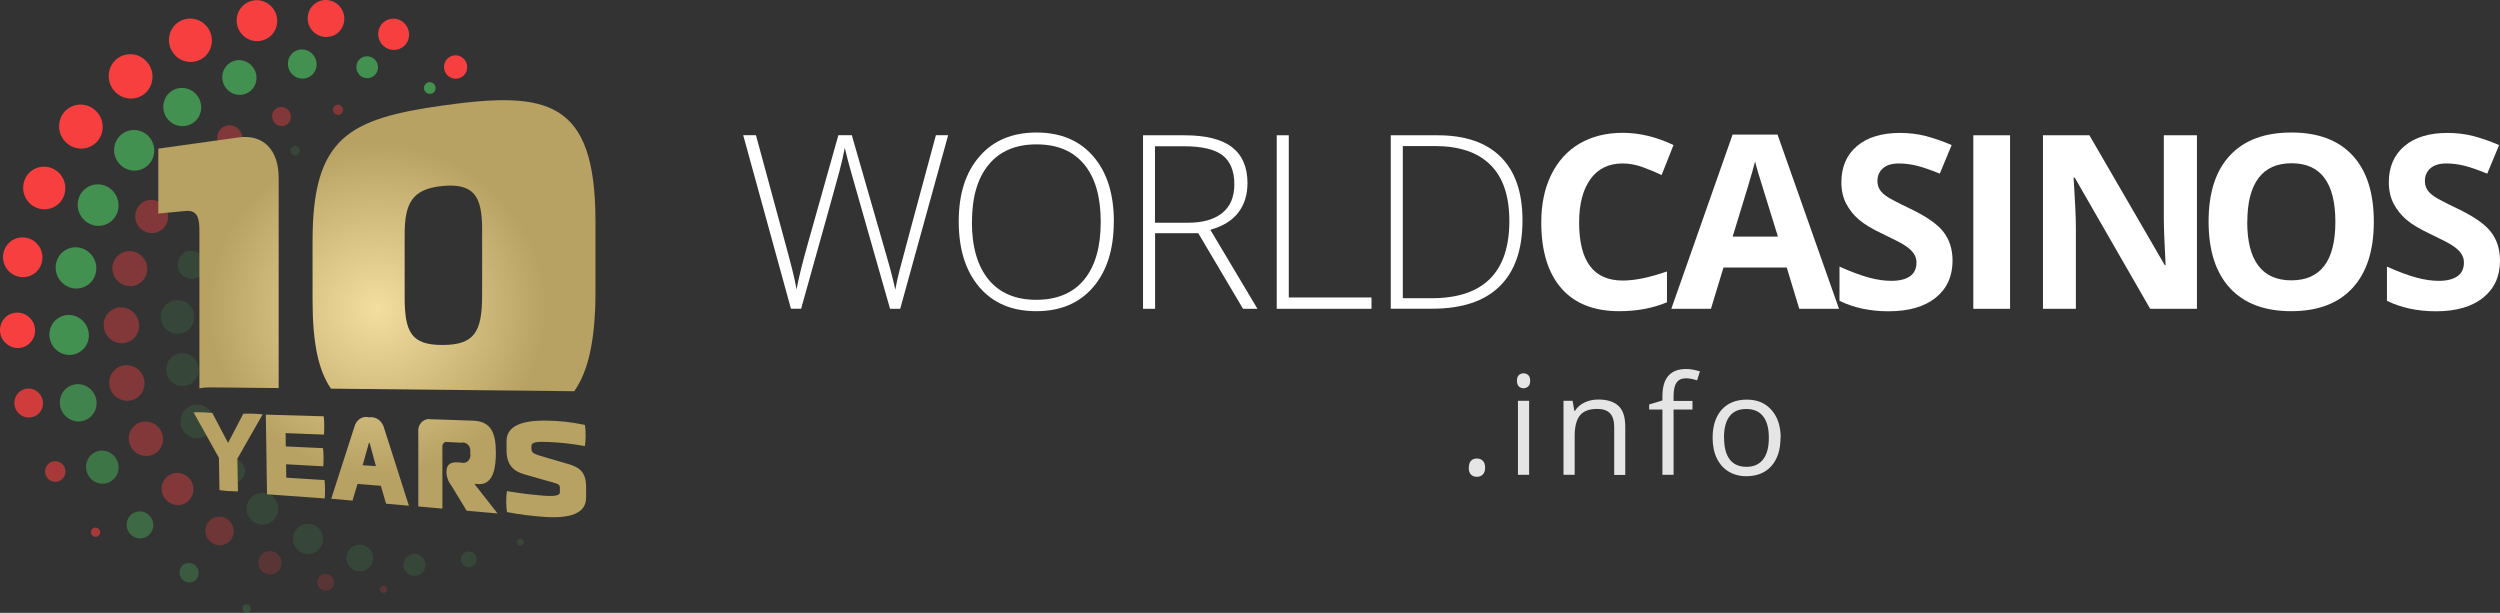 <?xml version="1.0" encoding="UTF-8"?>
<svg id="Layer_2" data-name="Layer 2" xmlns="http://www.w3.org/2000/svg" xmlns:xlink="http://www.w3.org/1999/xlink" viewBox="0 0 252.99 62.02">
  <rect x="0" y="0" width="252.99" height="62.02" fill="#333333" stroke="none"/>
  <defs>
    <style>
      .cls-1, .cls-2, .cls-3, .cls-4, .cls-5, .cls-6, .cls-7, .cls-8, .cls-9, .cls-10, .cls-11, .cls-12, .cls-13, .cls-14, .cls-15, .cls-16 {
        stroke-width: 0px;
      }

      .cls-1, .cls-2, .cls-3, .cls-4, .cls-6, .cls-7, .cls-8, .cls-10, .cls-11, .cls-12, .cls-13, .cls-14, .cls-15, .cls-16 {
        fill-rule: evenodd;
      }

      .cls-1, .cls-2, .cls-3, .cls-4, .cls-10, .cls-11, .cls-12, .cls-14, .cls-15, .cls-16 {
        isolation: isolate;
      }

      .cls-1, .cls-2, .cls-4, .cls-10, .cls-11, .cls-15, .cls-16 {
        fill: #4bb95d;
      }

      .cls-1, .cls-14 {
        opacity: .2;
      }

      .cls-2, .cls-3 {
        opacity: .3;
      }

      .cls-3, .cls-6, .cls-7, .cls-12, .cls-13, .cls-14 {
        fill: #f73f3f;
      }

      .cls-4 {
        opacity: .7;
      }

      .cls-5 {
        fill: #e5e5e5;
      }

      .cls-7 {
        opacity: .8;
      }

      .cls-8 {
        fill: url(#radial-gradient);
      }

      .cls-9 {
        fill: #fff;
      }

      .cls-10 {
        opacity: .5;
      }

      .cls-11, .cls-13 {
        opacity: .6;
      }

      .cls-12 {
        opacity: .4;
      }

      .cls-15 {
        opacity: .14;
      }

      .cls-16 {
        opacity: .4;
      }
    </style>
    <radialGradient id="radial-gradient" cx="38.15" cy="26.07" fx="38.15" fy="26.07" r="21.84" gradientTransform="translate(0 5.72) scale(1 .98)" gradientUnits="userSpaceOnUse">
      <stop offset="0" stop-color="#f3de9f"/>
      <stop offset=".78" stop-color="#b7a263"/>
    </radialGradient>
  </defs>
  <g id="Layer_1-2" data-name="Layer 1">
    <g>
      <path class="cls-9" d="m91.08,31.25h-1.01l-3.86-13.55c-.32-1.11-.56-2.03-.72-2.74-.13.7-.31,1.5-.55,2.4-.24.91-1.53,5.53-3.87,13.88h-1.03l-4.83-17.56h1.29l3.07,11.31c.12.46.23.88.34,1.27.1.39.2.75.28,1.09.08.34.16.67.23.98.07.32.13.63.19.96.19-1.09.6-2.74,1.23-4.96l3-10.65h1.36l3.52,12.23c.41,1.41.7,2.55.88,3.41.1-.58.24-1.19.4-1.84s1.4-5.25,3.71-13.8h1.24l-4.85,17.56Z"/>
      <path class="cls-9" d="m112.71,22.45c0,2.79-.7,4.99-2.09,6.61-1.39,1.62-3.31,2.43-5.76,2.43s-4.36-.81-5.75-2.43c-1.39-1.62-2.09-3.83-2.09-6.64s.7-4.99,2.11-6.6c1.4-1.61,3.32-2.41,5.76-2.41s4.37.81,5.75,2.42c1.39,1.61,2.08,3.82,2.08,6.61Zm-14.36,0c0,2.51.56,4.46,1.68,5.83,1.12,1.37,2.73,2.06,4.83,2.06s3.73-.68,4.85-2.04c1.12-1.36,1.68-3.31,1.68-5.85s-.56-4.47-1.68-5.82c-1.12-1.35-2.72-2.02-4.82-2.02s-3.7.68-4.83,2.04c-1.13,1.36-1.7,3.29-1.7,5.8Z"/>
      <path class="cls-9" d="m116.89,23.6v7.65h-1.22V13.69h4.18c2.18,0,3.79.4,4.83,1.21s1.56,2.02,1.56,3.63c0,1.18-.31,2.17-.93,2.98-.62.81-1.56,1.39-2.83,1.74l4.77,8h-1.46l-4.53-7.65h-4.36Zm0-1.06h3.35c1.48,0,2.63-.33,3.45-.99.82-.66,1.22-1.63,1.22-2.92s-.4-2.31-1.2-2.92-2.11-.91-3.92-.91h-2.91v7.75Z"/>
      <path class="cls-9" d="m129.2,31.25V13.69h1.22v16.41h8.37v1.15h-9.6Z"/>
      <path class="cls-9" d="m154.07,22.3c0,2.95-.77,5.17-2.32,6.68-1.54,1.51-3.82,2.26-6.81,2.26h-4.2V13.69h4.74c2.8,0,4.93.73,6.4,2.2,1.46,1.46,2.19,3.6,2.19,6.41Zm-1.33.05c0-2.51-.64-4.41-1.92-5.67-1.28-1.27-3.15-1.9-5.63-1.9h-3.23v15.4h2.91c5.24,0,7.87-2.61,7.87-7.82Z"/>
      <path class="cls-9" d="m164.2,16.54c-1.4,0-2.49.53-3.25,1.58s-1.15,2.52-1.15,4.4c0,3.92,1.47,5.87,4.41,5.87,1.23,0,2.73-.31,4.48-.92v3.12c-1.44.6-3.05.9-4.83.9-2.55,0-4.51-.77-5.86-2.32-1.35-1.55-2.03-3.77-2.03-6.67,0-1.83.33-3.42,1-4.8.67-1.37,1.62-2.43,2.86-3.16s2.7-1.1,4.38-1.1,3.42.41,5.14,1.24l-1.2,3.03c-.66-.31-1.32-.58-1.98-.82-.67-.23-1.32-.35-1.96-.35Z"/>
      <path class="cls-9" d="m182.08,31.25l-1.27-4.18h-6.4l-1.27,4.18h-4.01l6.2-17.63h4.55l6.22,17.63h-4.01Zm-2.16-7.3c-1.18-3.79-1.84-5.93-1.99-6.43-.15-.5-.25-.89-.32-1.18-.26,1.03-1.02,3.56-2.27,7.6h4.58Z"/>
      <path class="cls-9" d="m197.59,26.38c0,1.58-.57,2.83-1.71,3.75-1.14.91-2.73,1.37-4.76,1.37-1.87,0-3.53-.35-4.97-1.06v-3.46c1.18.53,2.19.9,3.01,1.12.82.22,1.57.32,2.25.32.82,0,1.44-.16,1.88-.47s.65-.78.65-1.39c0-.34-.1-.65-.29-.92-.19-.27-.47-.53-.85-.78-.37-.25-1.13-.64-2.28-1.19-1.07-.5-1.88-.99-2.41-1.45-.54-.46-.96-1-1.29-1.62-.32-.62-.48-1.34-.48-2.16,0-1.55.53-2.77,1.58-3.66s2.51-1.33,4.37-1.33c.91,0,1.78.11,2.61.32.83.22,1.7.52,2.6.91l-1.2,2.89c-.94-.38-1.71-.65-2.32-.8-.61-.15-1.22-.23-1.81-.23-.71,0-1.25.16-1.62.49-.38.33-.56.76-.56,1.29,0,.33.08.61.23.86s.39.48.73.71,1.12.64,2.36,1.23c1.64.79,2.77,1.57,3.37,2.36.61.79.91,1.76.91,2.9Z"/>
      <path class="cls-9" d="m199.69,31.25V13.69h3.72v17.56h-3.72Z"/>
      <path class="cls-9" d="m222.32,31.25h-4.73l-7.64-13.28h-.11c.15,2.35.23,4.02.23,5.02v8.26h-3.33V13.69h4.7l7.63,13.15h.08c-.12-2.28-.18-3.9-.18-4.84v-8.31h3.35v17.56Z"/>
      <path class="cls-9" d="m240.22,22.45c0,2.91-.72,5.14-2.16,6.7-1.44,1.56-3.51,2.34-6.2,2.34s-4.76-.78-6.2-2.34-2.16-3.8-2.16-6.73.72-5.15,2.17-6.7,3.52-2.31,6.22-2.31,4.76.78,6.19,2.33c1.43,1.55,2.14,3.79,2.14,6.7Zm-12.81,0c0,1.96.37,3.44,1.12,4.43.75.99,1.86,1.49,3.34,1.49,2.97,0,4.46-1.97,4.46-5.92s-1.48-5.93-4.43-5.93c-1.48,0-2.6.5-3.35,1.5-.75,1-1.13,2.48-1.13,4.44Z"/>
      <path class="cls-9" d="m252.99,26.38c0,1.58-.57,2.83-1.71,3.75-1.14.91-2.73,1.37-4.76,1.37-1.87,0-3.53-.35-4.97-1.06v-3.46c1.18.53,2.19.9,3.01,1.12.82.22,1.57.32,2.25.32.82,0,1.44-.16,1.88-.47s.65-.78.65-1.39c0-.34-.1-.65-.29-.92-.19-.27-.47-.53-.85-.78-.37-.25-1.13-.64-2.28-1.19-1.07-.5-1.88-.99-2.41-1.45-.54-.46-.96-1-1.29-1.62-.32-.62-.48-1.34-.48-2.16,0-1.55.53-2.77,1.58-3.66s2.51-1.33,4.37-1.33c.91,0,1.78.11,2.61.32.83.22,1.7.52,2.6.91l-1.2,2.89c-.94-.38-1.71-.65-2.32-.8-.61-.15-1.22-.23-1.81-.23-.71,0-1.25.16-1.62.49-.38.33-.56.76-.56,1.29,0,.33.08.61.23.86s.39.48.73.71,1.12.64,2.36,1.23c1.64.79,2.77,1.57,3.37,2.36.61.79.91,1.76.91,2.9Z"/>
      <path class="cls-5" d="m148.64,47.33c0-.31.07-.54.21-.69.14-.16.34-.24.6-.24s.47.08.62.24c.15.16.22.39.22.69s-.08.52-.23.68-.36.24-.62.24c-.23,0-.42-.07-.58-.22-.15-.14-.23-.38-.23-.71Z"/>
      <path class="cls-5" d="m153.51,38.53c0-.26.06-.45.19-.57.13-.12.29-.18.48-.18s.34.06.47.18.2.31.2.57-.07.45-.2.57c-.13.12-.29.19-.47.19s-.35-.06-.48-.19c-.13-.13-.19-.32-.19-.57Zm1.23,9.52h-1.13v-7.49h1.13v7.49Z"/>
      <path class="cls-5" d="m163.35,48.05v-4.85c0-.61-.14-1.07-.42-1.37s-.71-.45-1.31-.45c-.78,0-1.36.21-1.72.64s-.55,1.12-.55,2.1v3.93h-1.13v-7.49h.92l.18,1.03h.05c.23-.37.56-.66.98-.86.42-.2.89-.3,1.4-.3.9,0,1.58.22,2.04.65.46.44.68,1.13.68,2.09v4.89h-1.13Z"/>
      <path class="cls-5" d="m171.27,41.44h-1.91v6.61h-1.13v-6.61h-1.34v-.51l1.34-.41v-.42c0-1.84.8-2.76,2.41-2.76.4,0,.86.08,1.39.24l-.29.91c-.44-.14-.81-.21-1.12-.21-.43,0-.75.14-.95.43-.21.28-.31.74-.31,1.37v.49h1.91v.88Z"/>
      <path class="cls-5" d="m180.18,44.3c0,1.22-.31,2.17-.92,2.86-.62.69-1.46,1.03-2.55,1.03-.67,0-1.26-.16-1.78-.47s-.92-.77-1.2-1.35-.42-1.28-.42-2.06c0-1.22.31-2.17.92-2.85.61-.68,1.46-1.02,2.54-1.02s1.88.35,2.5,1.05c.62.7.93,1.64.93,2.83Zm-5.71,0c0,.96.19,1.69.57,2.19s.95.75,1.69.75,1.31-.25,1.69-.75c.39-.5.58-1.23.58-2.19s-.19-1.68-.58-2.17c-.38-.49-.95-.74-1.71-.74s-1.3.24-1.68.73-.57,1.21-.57,2.18Z"/>
    </g>
    <g>
      <g>
        <path class="cls-15" d="m52.83,55.17c-.17.1-.38.05-.49-.12-.1-.17-.05-.38.12-.49.17-.1.38-.05.49.12,0,0,0,0,0,0,.1.17.04.38-.12.49h0Zm-4.97,2.12c-.38.23-.87.11-1.1-.27s-.11-.87.27-1.1.87-.11,1.1.27c0,0,0,.01,0,.02.22.38.1.86-.28,1.08Zm-5.34.83c-.53.32-1.21.14-1.53-.38-.32-.53-.14-1.21.38-1.53.53-.32,1.21-.14,1.53.38,0,0,0,.01,0,.02.31.52.14,1.2-.39,1.51,0,0,0,0,0,0Zm-5.4-.49c-.65.39-1.48.18-1.87-.46-.39-.65-.18-1.48.46-1.87.65-.39,1.48-.18,1.87.46,0,0,0,.01,0,.02.37.64.16,1.47-.47,1.85h0Zm-5.16-1.78c-.72.44-1.67.21-2.1-.52-.44-.72-.21-1.67.52-2.1.72-.44,1.67-.21,2.1.52,0,0,.01.02.01.03.43.72.19,1.65-.52,2.08,0,0,0,0,0,0h0Zm-4.61-2.97c-.77.44-1.76.17-2.2-.6,0,0,0-.01,0-.02-.43-.78-.15-1.76.63-2.19.78-.43,1.76-.15,2.19.63.42.77.15,1.74-.61,2.18h0Zm-3.78-4c-.68,0-1.22-.55-1.22-1.23,0-.68.55-1.22,1.23-1.22.68,0,1.22.55,1.22,1.23,0,.67-.55,1.22-1.22,1.22h0Zm-2.74-4.77c-.81.48-1.85.22-2.33-.59-.48-.81-.22-1.85.59-2.33s1.85-.22,2.33.59c0,0,0,.01,0,.02.47.81.2,1.84-.6,2.31Zm-1.54-5.26c-.79.45-1.79.18-2.24-.61,0,0,0-.01,0-.02-.46-.79-.2-1.8.58-2.27.79-.45,1.8-.17,2.25.62,0,0,0,0,0,0,.46.79.2,1.8-.58,2.27h0Zm-3.03-6.78c0,.94.77,1.71,1.71,1.71s1.71-.77,1.71-1.71c0-.94-.77-1.71-1.71-1.71-.94,0-1.71.77-1.71,1.71h0s0,0,0,0Zm3.83-4.03c-.67.38-1.53.15-1.91-.52,0,0,0-.01-.01-.02-.39-.67-.17-1.54.49-1.94.67-.38,1.53-.15,1.91.52,0,0,0,.01.01.02.39.67.17,1.54-.49,1.94h0Zm2.29-4.92c-.57.34-1.31.16-1.65-.41-.34-.57-.16-1.31.41-1.65.57-.34,1.31-.16,1.65.41,0,0,0,.01.01.02.33.56.15,1.29-.41,1.62,0,0,0,0-.01,0Zm3.41-4.21c-.43.24-.97.09-1.21-.33,0,0,0,0,0,0-.25-.43-.11-.98.31-1.23.43-.24.97-.09,1.21.33,0,0,0,0,0,0,.25.43.11.98-.31,1.23h0Zm4.31-3.24c-.22.13-.51.05-.64-.17,0,0,0,0,0-.01-.13-.23-.06-.52.17-.66.22-.13.51-.05.64.17,0,0,0,0,0,.01.13.23.06.52-.17.66h0Z"/>
        <path class="cls-1" d="m24.81,61.99c-.23-.08-.34-.33-.26-.56.08-.22.32-.34.54-.26,0,0,0,0,0,0,.23.09.34.34.26.57-.08.22-.32.34-.54.26,0,0,0,0,0,0h0Z"/>
        <path class="cls-2" d="m18.81,58.87c-.51-.19-.77-.75-.59-1.26.17-.5.71-.76,1.21-.59,0,0,.02,0,.03.01.51.19.77.76.59,1.27-.17.5-.71.76-1.21.59,0,0-.02,0-.03-.01h0Z"/>
        <path class="cls-16" d="m13.71,54.4c-.71-.27-1.07-1.05-.82-1.76.24-.69,1-1.06,1.7-.81.01,0,.02,0,.03.01.7.27,1.07,1.05.82,1.76-.24.69-1.01,1.06-1.7.81-.01,0-.02,0-.03-.01h0Z"/>
        <path class="cls-10" d="m9.8,48.84c-.86-.33-1.3-1.28-1-2.15.3-.85,1.22-1.29,2.07-1,.01,0,.03,0,.04.02.86.33,1.3,1.28,1,2.15-.3.85-1.22,1.29-2.07.99-.01,0-.03,0-.04-.01Z"/>
        <path class="cls-11" d="m7.29,42.52c-.97-.37-1.47-1.44-1.13-2.42.33-.95,1.37-1.46,2.33-1.12.02,0,.03.01.05.02.97.37,1.47,1.44,1.13,2.42-.33.95-1.37,1.46-2.32,1.13-.02,0-.03-.01-.05-.02Z"/>
        <path class="cls-4" d="m6.33,35.79c-1.04-.4-1.58-1.55-1.22-2.6.35-1.02,1.47-1.56,2.49-1.21.02,0,.04.01.06.02,1.04.4,1.58,1.55,1.22,2.6-.35,1.02-1.47,1.56-2.49,1.21-.02,0-.04-.01-.06-.02h0Z"/>
        <path class="cls-4" d="m7,29.06c-1.07-.41-1.63-1.6-1.25-2.68.37-1.06,1.53-1.61,2.58-1.24.02,0,.03.01.05.02,1.07.41,1.63,1.6,1.25,2.68-.36,1.05-1.51,1.61-2.56,1.25-.02,0-.04-.01-.06-.02Z"/>
        <path class="cls-4" d="m9.24,22.72c-1.08-.41-1.64-1.61-1.26-2.7.37-1.06,1.53-1.62,2.59-1.25.02,0,.04.01.05.02,1.08.41,1.64,1.61,1.26,2.7-.37,1.06-1.52,1.62-2.58,1.25-.02,0-.04-.01-.06-.02h0Z"/>
        <path class="cls-4" d="m12.9,17.14c-1.06-.4-1.61-1.58-1.23-2.65.37-1.04,1.51-1.59,2.55-1.22.01,0,.03,0,.04.01,1.06.4,1.61,1.58,1.23,2.65-.37,1.04-1.51,1.59-2.55,1.22-.01,0-.03,0-.04-.01Z"/>
        <path class="cls-4" d="m17.8,12.65c-1-.38-1.52-1.48-1.16-2.49.34-.98,1.41-1.5,2.39-1.16.02,0,.04.01.06.02,1,.38,1.51,1.48,1.16,2.49-.34.98-1.42,1.49-2.4,1.15-.01,0-.03-.01-.04-.02h0Z"/>
        <path class="cls-4" d="m23.65,9.49c-.9-.34-1.37-1.34-1.06-2.26.31-.89,1.28-1.36,2.16-1.05.02,0,.04.01.05.02.9.34,1.37,1.34,1.06,2.26-.31.89-1.28,1.35-2.17,1.04-.02,0-.03-.01-.05-.02h0s0,0,0,0Z"/>
        <path class="cls-4" d="m30.1,7.86c-.76-.29-1.15-1.13-.89-1.9.26-.74,1.07-1.14,1.81-.88.02,0,.03.01.05.02.76.29,1.15,1.13.89,1.9-.26.74-1.07,1.14-1.81.88-.02,0-.03-.01-.05-.02Z"/>
        <path class="cls-4" d="m36.79,7.85c-.57-.22-.87-.85-.67-1.43.2-.56.81-.86,1.38-.66,0,0,.01,0,.02,0,.58.22.87.85.67,1.43-.2.56-.82.86-1.38.66,0,0-.01,0-.02,0h0Z"/>
        <path class="cls-4" d="m43.3,9.47c-.31-.12-.47-.46-.36-.77.1-.3.43-.46.73-.35,0,0,.02,0,.02,0,.31.11.46.45.36.76-.1.3-.43.46-.73.35,0,0-.02,0-.02,0h0Z"/>
        <path class="cls-14" d="m38.85,60.01c-.21.01-.39-.14-.41-.35-.02-.2.13-.38.33-.4,0,0,0,0,0,0,.21-.01.39.14.41.35.02.2-.13.38-.33.4,0,0,0,0,0,0Z"/>
        <path class="cls-14" d="m33.04,59.77c-.47.03-.88-.31-.92-.78-.05-.46.28-.87.74-.91,0,0,.01,0,.02,0,.47-.03.88.31.92.78.05.46-.28.87-.74.91,0,0-.01,0-.02,0Z"/>
        <path class="cls-14" d="m27.43,58.13c-.65.05-1.23-.44-1.28-1.09-.07-.64.4-1.21,1.03-1.27,0,0,.02,0,.03,0,.66-.05,1.23.44,1.28,1.09.07.64-.4,1.21-1.03,1.27,0,0-.02,0-.03,0Z"/>
        <path class="cls-3" d="m22.36,55.18c-.8.06-1.49-.54-1.57-1.33-.08-.78.48-1.48,1.26-1.56,0,0,.02,0,.03,0,.8-.06,1.49.54,1.57,1.33.08.78-.49,1.48-1.27,1.56,0,0-.02,0-.02,0Z"/>
        <path class="cls-12" d="m18.12,51.11c-.9.06-1.68-.6-1.76-1.5-.09-.88.54-1.66,1.42-1.75.01,0,.02,0,.03,0,.9-.06,1.68.6,1.76,1.5.09.87-.54,1.66-1.41,1.75-.01,0-.03,0-.04,0Z"/>
        <path class="cls-12" d="m14.93,46.14c-.96.07-1.8-.64-1.89-1.6-.1-.94.58-1.78,1.52-1.88.01,0,.02,0,.04,0,.96-.07,1.8.65,1.89,1.61.1.94-.59,1.78-1.52,1.87-.01,0-.02,0-.04,0h0Z"/>
        <path class="cls-12" d="m13.01,40.56c-.99.07-1.86-.67-1.95-1.66-.1-.97.6-1.84,1.58-1.94.01,0,.02,0,.03,0,.99-.07,1.86.66,1.95,1.65.1.97-.6,1.84-1.57,1.94-.01,0-.03,0-.04,0h0Z"/>
        <path class="cls-12" d="m12.46,34.73c-1,.07-1.87-.67-1.96-1.67-.1-.97.6-1.85,1.57-1.95.01,0,.03,0,.04,0,1-.07,1.87.67,1.96,1.67.1.98-.61,1.85-1.59,1.95,0,0-.02,0-.03,0h0Z"/>
        <path class="cls-12" d="m13.3,28.95c-.98.07-1.83-.66-1.92-1.63-.1-.96.6-1.81,1.56-1.91,0,0,.02,0,.03,0,.98-.07,1.83.66,1.92,1.63.1.96-.6,1.81-1.56,1.91,0,0-.02,0-.03,0Z"/>
        <path class="cls-12" d="m15.5,23.58c-.92.06-1.73-.62-1.81-1.54-.09-.9.56-1.71,1.47-1.81.01,0,.02,0,.03,0,.92-.06,1.73.62,1.81,1.54.09.91-.57,1.72-1.48,1.81,0,0-.01,0-.02,0Z"/>
        <path class="cls-12" d="m18.93,18.92c-.84.06-1.57-.56-1.64-1.4-.08-.81.51-1.54,1.32-1.63.01,0,.02,0,.03,0,.84-.06,1.57.56,1.64,1.4.09.81-.5,1.54-1.32,1.63-.01,0-.02,0-.04,0h0Z"/>
        <path class="cls-12" d="m23.37,15.23c-.7.05-1.32-.47-1.38-1.18-.07-.69.42-1.3,1.11-1.37,0,0,.02,0,.03,0,.7-.05,1.32.47,1.38,1.18.07.69-.43,1.3-1.12,1.38,0,0-.01,0-.02,0h0Z"/>
        <path class="cls-12" d="m28.58,12.75c-.53.04-.99-.36-1.04-.89-.05-.52.32-.98.84-1.03,0,0,0,0,.01,0,.53-.04.99.36,1.04.89.05.52-.32.98-.84,1.04,0,0-.01,0-.02,0h0Z"/>
        <path class="cls-12" d="m34.26,11.61c-.28.02-.53-.19-.56-.47-.03-.27.17-.52.44-.55,0,0,0,0,.01,0,.28-.02.53.19.56.48.03.27-.17.52-.44.55,0,0,0,0-.01,0h0Z"/>
        <path class="cls-13" d="m9.34,54.19c-.18-.18-.18-.47,0-.66s.47-.18.66,0,.18.47,0,.66c0,0,0,0,0,0-.18.18-.47.18-.65,0,0,0,0,0,0,0Z"/>
        <path class="cls-13" d="m4.87,48.45c-.41-.41-.41-1.07-.01-1.48.4-.4,1.05-.4,1.45,0,0,0,0,0,.01.01.41.41.41,1.07.01,1.48-.4.4-1.05.4-1.45,0,0,0,0,0-.01-.01Z"/>
        <path class="cls-7" d="m1.88,41.82c-.57-.57-.57-1.5-.01-2.08.55-.56,1.46-.57,2.02-.01.01.01.02.02.03.03.57.57.58,1.49.02,2.07-.57.56-1.48.56-2.05,0,0,0,0,0,0,0Z"/>
        <path class="cls-6" d="m.53,34.68c-.7-.7-.71-1.82-.02-2.53.69-.69,1.8-.68,2.49,0,0,0,.01.01.02.02.7.7.71,1.82.02,2.53-.68.69-1.79.69-2.48,0,0,0-.02-.02-.03-.03Z"/>
        <path class="cls-6" d="m.9,27.45c-.79-.78-.79-2.05-.02-2.85.77-.77,2.03-.77,2.8,0,0,0,.01.01.02.02.79.78.79,2.05.02,2.85-.77.77-2.03.77-2.8,0,0,0-.01-.01-.02-.02Z"/>
        <path class="cls-6" d="m2.98,20.55c-.84-.84-.85-2.2-.03-3.06.83-.83,2.18-.83,3.01,0,0,0,0,0,.01.01.84.84.86,2.2.03,3.06-.83.83-2.18.82-3.01,0,0,0-.01-.01-.02-.02h0s0,0,0,0Z"/>
        <path class="cls-6" d="m6.64,14.37c-.87-.86-.88-2.27-.03-3.15.85-.85,2.23-.85,3.09,0,.01.01.02.02.03.03.87.87.88,2.27.03,3.15-.86.85-2.25.85-3.1-.01,0,0-.01-.01-.02-.02h0Z"/>
        <path class="cls-6" d="m11.66,9.3c-.87-.87-.88-2.28-.03-3.17.86-.86,2.25-.86,3.11,0,0,0,.02.02.03.03.87.87.89,2.28.03,3.17-.86.86-2.25.85-3.11,0,0,0-.02-.02-.02-.02h0Z"/>
        <path class="cls-6" d="m17.75,5.62c-.86-.85-.87-2.24-.03-3.11.84-.84,2.21-.84,3.05,0,0,0,.02.02.02.02.86.85.87,2.24.03,3.11-.85.84-2.22.84-3.06,0,0,0,0,0-.01-.01h0s0,0,0,0Z"/>
        <path class="cls-6" d="m24.56,3.55c-.81-.81-.82-2.11-.02-2.93.8-.8,2.08-.8,2.88,0,0,0,.01.01.02.02.81.81.82,2.11.02,2.93-.8.79-2.09.79-2.88,0,0,0-.01-.01-.02-.02h0Z"/>
        <path class="cls-6" d="m31.69,3.19c-.73-.73-.74-1.91-.02-2.65.72-.72,1.88-.72,2.6,0,0,0,.02.02.02.02.73.73.74,1.91.02,2.65-.72.72-1.89.71-2.61-.01,0,0,0,0-.01-.01h0Z"/>
        <path class="cls-6" d="m38.73,4.57c-.61-.62-.62-1.61-.01-2.23.6-.6,1.58-.61,2.19,0,0,0,.02.02.02.03.62.61.63,1.61.02,2.23-.61.61-1.59.6-2.19,0,0,0-.01-.01-.02-.02h0Z"/>
        <path class="cls-6" d="m45.28,7.62c-.46-.46-.47-1.21-.01-1.68.46-.46,1.19-.46,1.65,0,0,0,0,0,.01.01.46.46.47,1.21.01,1.68-.46.45-1.2.45-1.65,0,0,0,0,0-.01-.01h0Z"/>
        <path class="cls-6" d="m50.94,12.16c-.24-.25-.23-.65.02-.89.25-.24.65-.23.89.02.24.25.23.64-.01.88-.25.24-.64.24-.89,0,0,0,0,0,0,0h0s0,0,0,0Z"/>
      </g>
      <path class="cls-8" d="m58.13,39.59l-24.64-.26c-1.28-1.86-1.86-4.65-1.86-8.95v-6.02c0-10.45,3.67-12.34,13.15-13.68,10.64-1.5,15.48-.56,15.48,11.74v7.08c0,4.84-.7,8.02-2.14,10.08Zm-9.34-16.39c0-3.24-.76-4.69-4.01-4.38-3.13.3-3.83,1.82-3.83,4.92v6.36c0,3.54.7,4.82,3.83,4.81,3.25,0,4.01-1.35,4.01-5.05v-6.66Zm-28.61,16.1h0v-15.83c0-1.17-.07-2.25-1.4-2.12l-2.76.26v-6.57l8.1-1.13c2.52-.35,4.08,1.23,4.08,4.1v21.26l-7.01-.07c-.34,0-.68.03-1.01.1Zm1.3,2.48l1.6,3.04,1.54-2.95c.55-.03,1.4,0,1.96.06l-2.56,4.49.06,3.31c-.52,0-1.33-.05-1.87-.13l-.06-3.28-2.56-4.59c.52-.03,1.36,0,1.89.05Zm11.3,2.2l-3.88-.15.02,1.35,3.77.17c.06.54.07,1.31.02,1.84l-3.76-.21.02,1.36,3.87.24c.06.54.07,1.33.02,1.86l-5.84-.42-.12-8.06,5.86.17c.06.54.07,1.32.02,1.86Zm4.58-1.75c.68-.1,1.32.36,1.51,1.09l2.51,7.86-2.31-.21-.53-1.81-2.36-.19-.51,1.69-2.15-.19,2.34-7.27c.18-.72.84-1.15,1.48-.97Zm.68,4.94l-.59-2.19c0-.07-.03-.14-.08-.19-.05.04-.08.11-.08.18l-.59,2.11,1.35.09Zm5.17-4.75c.1-.02.19-.02.29,0h0s4.37.15,4.37.15c1.84.07,2.31,1.25,2.31,3.25,0,1.33-.19,3.29-1.8,3.17l-.34-.03v.05l2.31,2.95-3.13-.28-1.51-2.49c-.29-.35-.48-.79-.53-1.26v-.19c0-.77.45-.99,1.12-.95l.38.02c.38.13.78-.1.9-.52.04-.15.04-.31,0-.46.1-.46-.15-.92-.56-1.03-.11-.03-.23-.03-.34,0l-1.43-.07c-.22-.05-.44.11-.48.36-.01.06-.01.12,0,.18v6.2l-2.44-.22v-7.47c-.09-.65.31-1.25.89-1.35Zm11.71,7.74c.97.06,1.74.07,1.74-.36v-.39c0-.46-.11-.41-1.67-.86l-1.96-.56c-.97-.28-1.77-.87-1.77-2.4v-.95c0-1.6,1.69-2.14,4.21-2.07,1.19.03,2.23.12,3.72.43.1.61.1,1.54,0,2.14-1.56-.27-2.54-.36-3.64-.41-1.06-.04-1.77-.04-1.77.4v.3c0,.43.24.52,1.67.93l2,.58c1.12.32,1.86.76,1.86,2.32v1.11c0,1.62-1.67,2.13-4.35,1.93-1.03-.08-2.4-.23-3.66-.48-.09-.6-.1-1.53,0-2.12,1.45.24,2.65.38,3.62.45Z"/>
    </g>
  </g>
</svg>